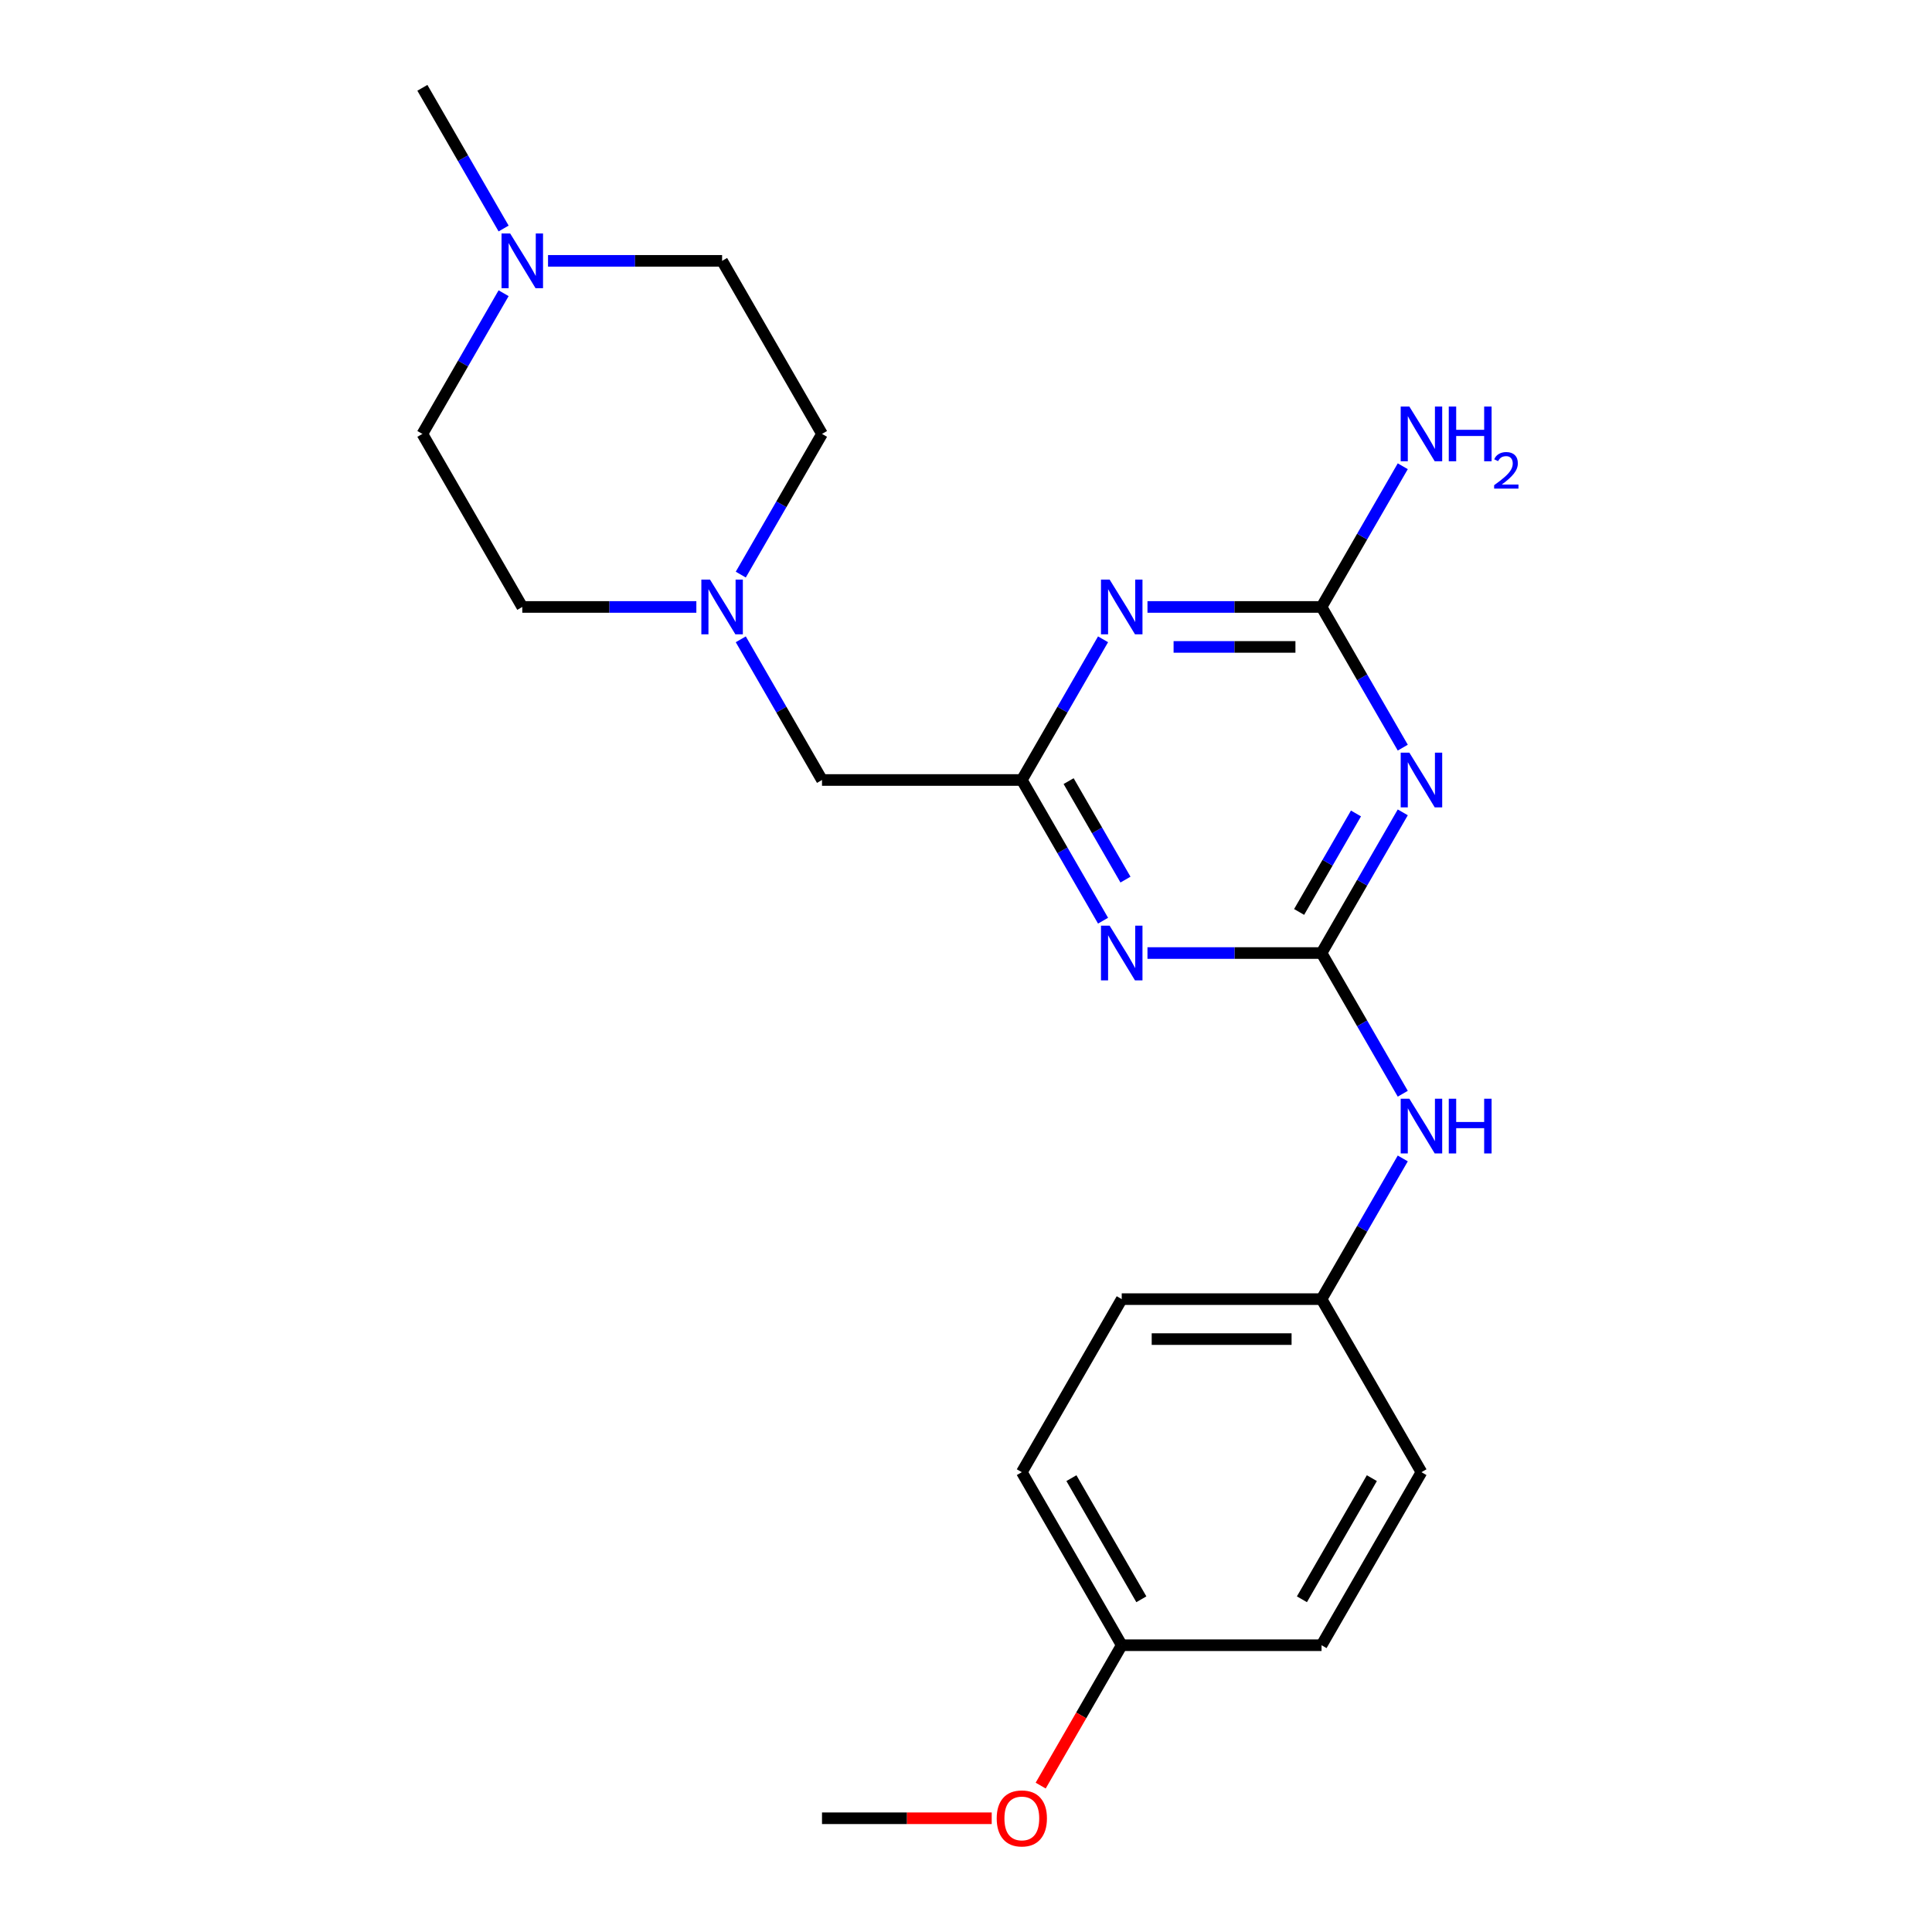 <?xml version='1.0' encoding='iso-8859-1'?>
<svg version='1.1' baseProfile='full'
              xmlns='http://www.w3.org/2000/svg'
                      xmlns:rdkit='http://www.rdkit.org/xml'
                      xmlns:xlink='http://www.w3.org/1999/xlink'
                  xml:space='preserve'
width='1000px' height='1000px' viewBox='0 0 1000 1000'>
<!-- END OF HEADER -->
<rect style='opacity:1.0;fill:#FFFFFF;stroke:none' width='1000' height='1000' x='0' y='0'> </rect>
<path class='bond-0' d='M 684.028,493.292 L 705.05,456.881' style='fill:none;fill-rule:evenodd;stroke:#000000;stroke-width:6px;stroke-linecap:butt;stroke-linejoin:miter;stroke-opacity:1' />
<path class='bond-0' d='M 705.05,456.881 L 726.072,420.47' style='fill:none;fill-rule:evenodd;stroke:#0000FF;stroke-width:6px;stroke-linecap:butt;stroke-linejoin:miter;stroke-opacity:1' />
<path class='bond-0' d='M 672.421,472.027 L 687.137,446.539' style='fill:none;fill-rule:evenodd;stroke:#000000;stroke-width:6px;stroke-linecap:butt;stroke-linejoin:miter;stroke-opacity:1' />
<path class='bond-0' d='M 687.137,446.539 L 701.852,421.051' style='fill:none;fill-rule:evenodd;stroke:#0000FF;stroke-width:6px;stroke-linecap:butt;stroke-linejoin:miter;stroke-opacity:1' />
<path class='bond-1' d='M 684.028,493.292 L 638.979,493.292' style='fill:none;fill-rule:evenodd;stroke:#000000;stroke-width:6px;stroke-linecap:butt;stroke-linejoin:miter;stroke-opacity:1' />
<path class='bond-1' d='M 638.979,493.292 L 593.93,493.292' style='fill:none;fill-rule:evenodd;stroke:#0000FF;stroke-width:6px;stroke-linecap:butt;stroke-linejoin:miter;stroke-opacity:1' />
<path class='bond-6' d='M 684.028,493.292 L 705.05,529.703' style='fill:none;fill-rule:evenodd;stroke:#000000;stroke-width:6px;stroke-linecap:butt;stroke-linejoin:miter;stroke-opacity:1' />
<path class='bond-6' d='M 705.05,529.703 L 726.072,566.114' style='fill:none;fill-rule:evenodd;stroke:#0000FF;stroke-width:6px;stroke-linecap:butt;stroke-linejoin:miter;stroke-opacity:1' />
<path class='bond-3' d='M 726.072,386.979 L 705.05,350.568' style='fill:none;fill-rule:evenodd;stroke:#0000FF;stroke-width:6px;stroke-linecap:butt;stroke-linejoin:miter;stroke-opacity:1' />
<path class='bond-3' d='M 705.05,350.568 L 684.028,314.157' style='fill:none;fill-rule:evenodd;stroke:#000000;stroke-width:6px;stroke-linecap:butt;stroke-linejoin:miter;stroke-opacity:1' />
<path class='bond-4' d='M 570.937,476.547 L 549.915,440.136' style='fill:none;fill-rule:evenodd;stroke:#0000FF;stroke-width:6px;stroke-linecap:butt;stroke-linejoin:miter;stroke-opacity:1' />
<path class='bond-4' d='M 549.915,440.136 L 528.893,403.725' style='fill:none;fill-rule:evenodd;stroke:#000000;stroke-width:6px;stroke-linecap:butt;stroke-linejoin:miter;stroke-opacity:1' />
<path class='bond-4' d='M 582.543,455.281 L 567.828,429.793' style='fill:none;fill-rule:evenodd;stroke:#0000FF;stroke-width:6px;stroke-linecap:butt;stroke-linejoin:miter;stroke-opacity:1' />
<path class='bond-4' d='M 567.828,429.793 L 553.113,404.306' style='fill:none;fill-rule:evenodd;stroke:#000000;stroke-width:6px;stroke-linecap:butt;stroke-linejoin:miter;stroke-opacity:1' />
<path class='bond-2' d='M 570.937,330.903 L 549.915,367.314' style='fill:none;fill-rule:evenodd;stroke:#0000FF;stroke-width:6px;stroke-linecap:butt;stroke-linejoin:miter;stroke-opacity:1' />
<path class='bond-2' d='M 549.915,367.314 L 528.893,403.725' style='fill:none;fill-rule:evenodd;stroke:#000000;stroke-width:6px;stroke-linecap:butt;stroke-linejoin:miter;stroke-opacity:1' />
<path class='bond-23' d='M 593.93,314.157 L 638.979,314.157' style='fill:none;fill-rule:evenodd;stroke:#0000FF;stroke-width:6px;stroke-linecap:butt;stroke-linejoin:miter;stroke-opacity:1' />
<path class='bond-23' d='M 638.979,314.157 L 684.028,314.157' style='fill:none;fill-rule:evenodd;stroke:#000000;stroke-width:6px;stroke-linecap:butt;stroke-linejoin:miter;stroke-opacity:1' />
<path class='bond-23' d='M 607.445,334.842 L 638.979,334.842' style='fill:none;fill-rule:evenodd;stroke:#0000FF;stroke-width:6px;stroke-linecap:butt;stroke-linejoin:miter;stroke-opacity:1' />
<path class='bond-23' d='M 638.979,334.842 L 670.514,334.842' style='fill:none;fill-rule:evenodd;stroke:#000000;stroke-width:6px;stroke-linecap:butt;stroke-linejoin:miter;stroke-opacity:1' />
<path class='bond-9' d='M 684.028,314.157 L 705.05,277.746' style='fill:none;fill-rule:evenodd;stroke:#000000;stroke-width:6px;stroke-linecap:butt;stroke-linejoin:miter;stroke-opacity:1' />
<path class='bond-9' d='M 705.05,277.746 L 726.072,241.335' style='fill:none;fill-rule:evenodd;stroke:#0000FF;stroke-width:6px;stroke-linecap:butt;stroke-linejoin:miter;stroke-opacity:1' />
<path class='bond-8' d='M 528.893,403.725 L 425.469,403.725' style='fill:none;fill-rule:evenodd;stroke:#000000;stroke-width:6px;stroke-linecap:butt;stroke-linejoin:miter;stroke-opacity:1' />
<path class='bond-5' d='M 383.425,330.903 L 404.447,367.314' style='fill:none;fill-rule:evenodd;stroke:#0000FF;stroke-width:6px;stroke-linecap:butt;stroke-linejoin:miter;stroke-opacity:1' />
<path class='bond-5' d='M 404.447,367.314 L 425.469,403.725' style='fill:none;fill-rule:evenodd;stroke:#000000;stroke-width:6px;stroke-linecap:butt;stroke-linejoin:miter;stroke-opacity:1' />
<path class='bond-11' d='M 360.432,314.157 L 315.383,314.157' style='fill:none;fill-rule:evenodd;stroke:#0000FF;stroke-width:6px;stroke-linecap:butt;stroke-linejoin:miter;stroke-opacity:1' />
<path class='bond-11' d='M 315.383,314.157 L 270.333,314.157' style='fill:none;fill-rule:evenodd;stroke:#000000;stroke-width:6px;stroke-linecap:butt;stroke-linejoin:miter;stroke-opacity:1' />
<path class='bond-12' d='M 383.425,297.412 L 404.447,261.001' style='fill:none;fill-rule:evenodd;stroke:#0000FF;stroke-width:6px;stroke-linecap:butt;stroke-linejoin:miter;stroke-opacity:1' />
<path class='bond-12' d='M 404.447,261.001 L 425.469,224.59' style='fill:none;fill-rule:evenodd;stroke:#000000;stroke-width:6px;stroke-linecap:butt;stroke-linejoin:miter;stroke-opacity:1' />
<path class='bond-10' d='M 726.072,599.606 L 705.05,636.016' style='fill:none;fill-rule:evenodd;stroke:#0000FF;stroke-width:6px;stroke-linecap:butt;stroke-linejoin:miter;stroke-opacity:1' />
<path class='bond-10' d='M 705.05,636.016 L 684.028,672.427' style='fill:none;fill-rule:evenodd;stroke:#000000;stroke-width:6px;stroke-linecap:butt;stroke-linejoin:miter;stroke-opacity:1' />
<path class='bond-7' d='M 283.659,135.022 L 328.708,135.022' style='fill:none;fill-rule:evenodd;stroke:#0000FF;stroke-width:6px;stroke-linecap:butt;stroke-linejoin:miter;stroke-opacity:1' />
<path class='bond-7' d='M 328.708,135.022 L 373.757,135.022' style='fill:none;fill-rule:evenodd;stroke:#000000;stroke-width:6px;stroke-linecap:butt;stroke-linejoin:miter;stroke-opacity:1' />
<path class='bond-21' d='M 260.665,118.277 L 239.644,81.865' style='fill:none;fill-rule:evenodd;stroke:#0000FF;stroke-width:6px;stroke-linecap:butt;stroke-linejoin:miter;stroke-opacity:1' />
<path class='bond-21' d='M 239.644,81.865 L 218.622,45.455' style='fill:none;fill-rule:evenodd;stroke:#000000;stroke-width:6px;stroke-linecap:butt;stroke-linejoin:miter;stroke-opacity:1' />
<path class='bond-25' d='M 260.665,151.768 L 239.644,188.179' style='fill:none;fill-rule:evenodd;stroke:#0000FF;stroke-width:6px;stroke-linecap:butt;stroke-linejoin:miter;stroke-opacity:1' />
<path class='bond-25' d='M 239.644,188.179 L 218.622,224.59' style='fill:none;fill-rule:evenodd;stroke:#000000;stroke-width:6px;stroke-linecap:butt;stroke-linejoin:miter;stroke-opacity:1' />
<path class='bond-16' d='M 684.028,672.427 L 735.74,761.995' style='fill:none;fill-rule:evenodd;stroke:#000000;stroke-width:6px;stroke-linecap:butt;stroke-linejoin:miter;stroke-opacity:1' />
<path class='bond-17' d='M 684.028,672.427 L 580.605,672.427' style='fill:none;fill-rule:evenodd;stroke:#000000;stroke-width:6px;stroke-linecap:butt;stroke-linejoin:miter;stroke-opacity:1' />
<path class='bond-17' d='M 668.515,693.112 L 596.118,693.112' style='fill:none;fill-rule:evenodd;stroke:#000000;stroke-width:6px;stroke-linecap:butt;stroke-linejoin:miter;stroke-opacity:1' />
<path class='bond-14' d='M 270.333,314.157 L 218.622,224.59' style='fill:none;fill-rule:evenodd;stroke:#000000;stroke-width:6px;stroke-linecap:butt;stroke-linejoin:miter;stroke-opacity:1' />
<path class='bond-13' d='M 425.469,224.59 L 373.757,135.022' style='fill:none;fill-rule:evenodd;stroke:#000000;stroke-width:6px;stroke-linecap:butt;stroke-linejoin:miter;stroke-opacity:1' />
<path class='bond-15' d='M 580.605,851.563 L 528.893,761.995' style='fill:none;fill-rule:evenodd;stroke:#000000;stroke-width:6px;stroke-linecap:butt;stroke-linejoin:miter;stroke-opacity:1' />
<path class='bond-15' d='M 590.761,827.785 L 554.563,765.088' style='fill:none;fill-rule:evenodd;stroke:#000000;stroke-width:6px;stroke-linecap:butt;stroke-linejoin:miter;stroke-opacity:1' />
<path class='bond-20' d='M 580.605,851.563 L 559.629,887.894' style='fill:none;fill-rule:evenodd;stroke:#000000;stroke-width:6px;stroke-linecap:butt;stroke-linejoin:miter;stroke-opacity:1' />
<path class='bond-20' d='M 559.629,887.894 L 538.653,924.225' style='fill:none;fill-rule:evenodd;stroke:#FF0000;stroke-width:6px;stroke-linecap:butt;stroke-linejoin:miter;stroke-opacity:1' />
<path class='bond-24' d='M 580.605,851.563 L 684.028,851.563' style='fill:none;fill-rule:evenodd;stroke:#000000;stroke-width:6px;stroke-linecap:butt;stroke-linejoin:miter;stroke-opacity:1' />
<path class='bond-18' d='M 735.74,761.995 L 684.028,851.563' style='fill:none;fill-rule:evenodd;stroke:#000000;stroke-width:6px;stroke-linecap:butt;stroke-linejoin:miter;stroke-opacity:1' />
<path class='bond-18' d='M 710.07,765.088 L 673.872,827.785' style='fill:none;fill-rule:evenodd;stroke:#000000;stroke-width:6px;stroke-linecap:butt;stroke-linejoin:miter;stroke-opacity:1' />
<path class='bond-19' d='M 580.605,672.427 L 528.893,761.995' style='fill:none;fill-rule:evenodd;stroke:#000000;stroke-width:6px;stroke-linecap:butt;stroke-linejoin:miter;stroke-opacity:1' />
<path class='bond-22' d='M 513.307,941.13 L 469.388,941.13' style='fill:none;fill-rule:evenodd;stroke:#FF0000;stroke-width:6px;stroke-linecap:butt;stroke-linejoin:miter;stroke-opacity:1' />
<path class='bond-22' d='M 469.388,941.13 L 425.469,941.13' style='fill:none;fill-rule:evenodd;stroke:#000000;stroke-width:6px;stroke-linecap:butt;stroke-linejoin:miter;stroke-opacity:1' />
<path  class='atom-1' d='M 729.48 389.565
L 738.76 404.565
Q 739.68 406.045, 741.16 408.725
Q 742.64 411.405, 742.72 411.565
L 742.72 389.565
L 746.48 389.565
L 746.48 417.885
L 742.6 417.885
L 732.64 401.485
Q 731.48 399.565, 730.24 397.365
Q 729.04 395.165, 728.68 394.485
L 728.68 417.885
L 725 417.885
L 725 389.565
L 729.48 389.565
' fill='#0000FF'/>
<path  class='atom-2' d='M 574.345 479.132
L 583.625 494.132
Q 584.545 495.612, 586.025 498.292
Q 587.505 500.972, 587.585 501.132
L 587.585 479.132
L 591.345 479.132
L 591.345 507.452
L 587.465 507.452
L 577.505 491.052
Q 576.345 489.132, 575.105 486.932
Q 573.905 484.732, 573.545 484.052
L 573.545 507.452
L 569.865 507.452
L 569.865 479.132
L 574.345 479.132
' fill='#0000FF'/>
<path  class='atom-3' d='M 574.345 299.997
L 583.625 314.997
Q 584.545 316.477, 586.025 319.157
Q 587.505 321.837, 587.585 321.997
L 587.585 299.997
L 591.345 299.997
L 591.345 328.317
L 587.465 328.317
L 577.505 311.917
Q 576.345 309.997, 575.105 307.797
Q 573.905 305.597, 573.545 304.917
L 573.545 328.317
L 569.865 328.317
L 569.865 299.997
L 574.345 299.997
' fill='#0000FF'/>
<path  class='atom-6' d='M 367.497 299.997
L 376.777 314.997
Q 377.697 316.477, 379.177 319.157
Q 380.657 321.837, 380.737 321.997
L 380.737 299.997
L 384.497 299.997
L 384.497 328.317
L 380.617 328.317
L 370.657 311.917
Q 369.497 309.997, 368.257 307.797
Q 367.057 305.597, 366.697 304.917
L 366.697 328.317
L 363.017 328.317
L 363.017 299.997
L 367.497 299.997
' fill='#0000FF'/>
<path  class='atom-7' d='M 729.48 568.7
L 738.76 583.7
Q 739.68 585.18, 741.16 587.86
Q 742.64 590.54, 742.72 590.7
L 742.72 568.7
L 746.48 568.7
L 746.48 597.02
L 742.6 597.02
L 732.64 580.62
Q 731.48 578.7, 730.24 576.5
Q 729.04 574.3, 728.68 573.62
L 728.68 597.02
L 725 597.02
L 725 568.7
L 729.48 568.7
' fill='#0000FF'/>
<path  class='atom-7' d='M 749.88 568.7
L 753.72 568.7
L 753.72 580.74
L 768.2 580.74
L 768.2 568.7
L 772.04 568.7
L 772.04 597.02
L 768.2 597.02
L 768.2 583.94
L 753.72 583.94
L 753.72 597.02
L 749.88 597.02
L 749.88 568.7
' fill='#0000FF'/>
<path  class='atom-8' d='M 264.073 120.862
L 273.353 135.862
Q 274.273 137.342, 275.753 140.022
Q 277.233 142.702, 277.313 142.862
L 277.313 120.862
L 281.073 120.862
L 281.073 149.182
L 277.193 149.182
L 267.233 132.782
Q 266.073 130.862, 264.833 128.662
Q 263.633 126.462, 263.273 125.782
L 263.273 149.182
L 259.593 149.182
L 259.593 120.862
L 264.073 120.862
' fill='#0000FF'/>
<path  class='atom-10' d='M 729.48 210.43
L 738.76 225.43
Q 739.68 226.91, 741.16 229.59
Q 742.64 232.27, 742.72 232.43
L 742.72 210.43
L 746.48 210.43
L 746.48 238.75
L 742.6 238.75
L 732.64 222.35
Q 731.48 220.43, 730.24 218.23
Q 729.04 216.03, 728.68 215.35
L 728.68 238.75
L 725 238.75
L 725 210.43
L 729.48 210.43
' fill='#0000FF'/>
<path  class='atom-10' d='M 749.88 210.43
L 753.72 210.43
L 753.72 222.47
L 768.2 222.47
L 768.2 210.43
L 772.04 210.43
L 772.04 238.75
L 768.2 238.75
L 768.2 225.67
L 753.72 225.67
L 753.72 238.75
L 749.88 238.75
L 749.88 210.43
' fill='#0000FF'/>
<path  class='atom-10' d='M 773.413 237.756
Q 774.099 235.987, 775.736 235.01
Q 777.373 234.007, 779.643 234.007
Q 782.468 234.007, 784.052 235.538
Q 785.636 237.07, 785.636 239.789
Q 785.636 242.561, 783.577 245.148
Q 781.544 247.735, 777.32 250.798
L 785.953 250.798
L 785.953 252.91
L 773.36 252.91
L 773.36 251.141
Q 776.845 248.659, 778.904 246.811
Q 780.99 244.963, 781.993 243.3
Q 782.996 241.637, 782.996 239.921
Q 782.996 238.126, 782.099 237.122
Q 781.201 236.119, 779.643 236.119
Q 778.139 236.119, 777.135 236.726
Q 776.132 237.334, 775.419 238.68
L 773.413 237.756
' fill='#0000FF'/>
<path  class='atom-21' d='M 515.893 941.21
Q 515.893 934.41, 519.253 930.61
Q 522.613 926.81, 528.893 926.81
Q 535.173 926.81, 538.533 930.61
Q 541.893 934.41, 541.893 941.21
Q 541.893 948.09, 538.493 952.01
Q 535.093 955.89, 528.893 955.89
Q 522.653 955.89, 519.253 952.01
Q 515.893 948.13, 515.893 941.21
M 528.893 952.69
Q 533.213 952.69, 535.533 949.81
Q 537.893 946.89, 537.893 941.21
Q 537.893 935.65, 535.533 932.85
Q 533.213 930.01, 528.893 930.01
Q 524.573 930.01, 522.213 932.81
Q 519.893 935.61, 519.893 941.21
Q 519.893 946.93, 522.213 949.81
Q 524.573 952.69, 528.893 952.69
' fill='#FF0000'/>
</svg>
